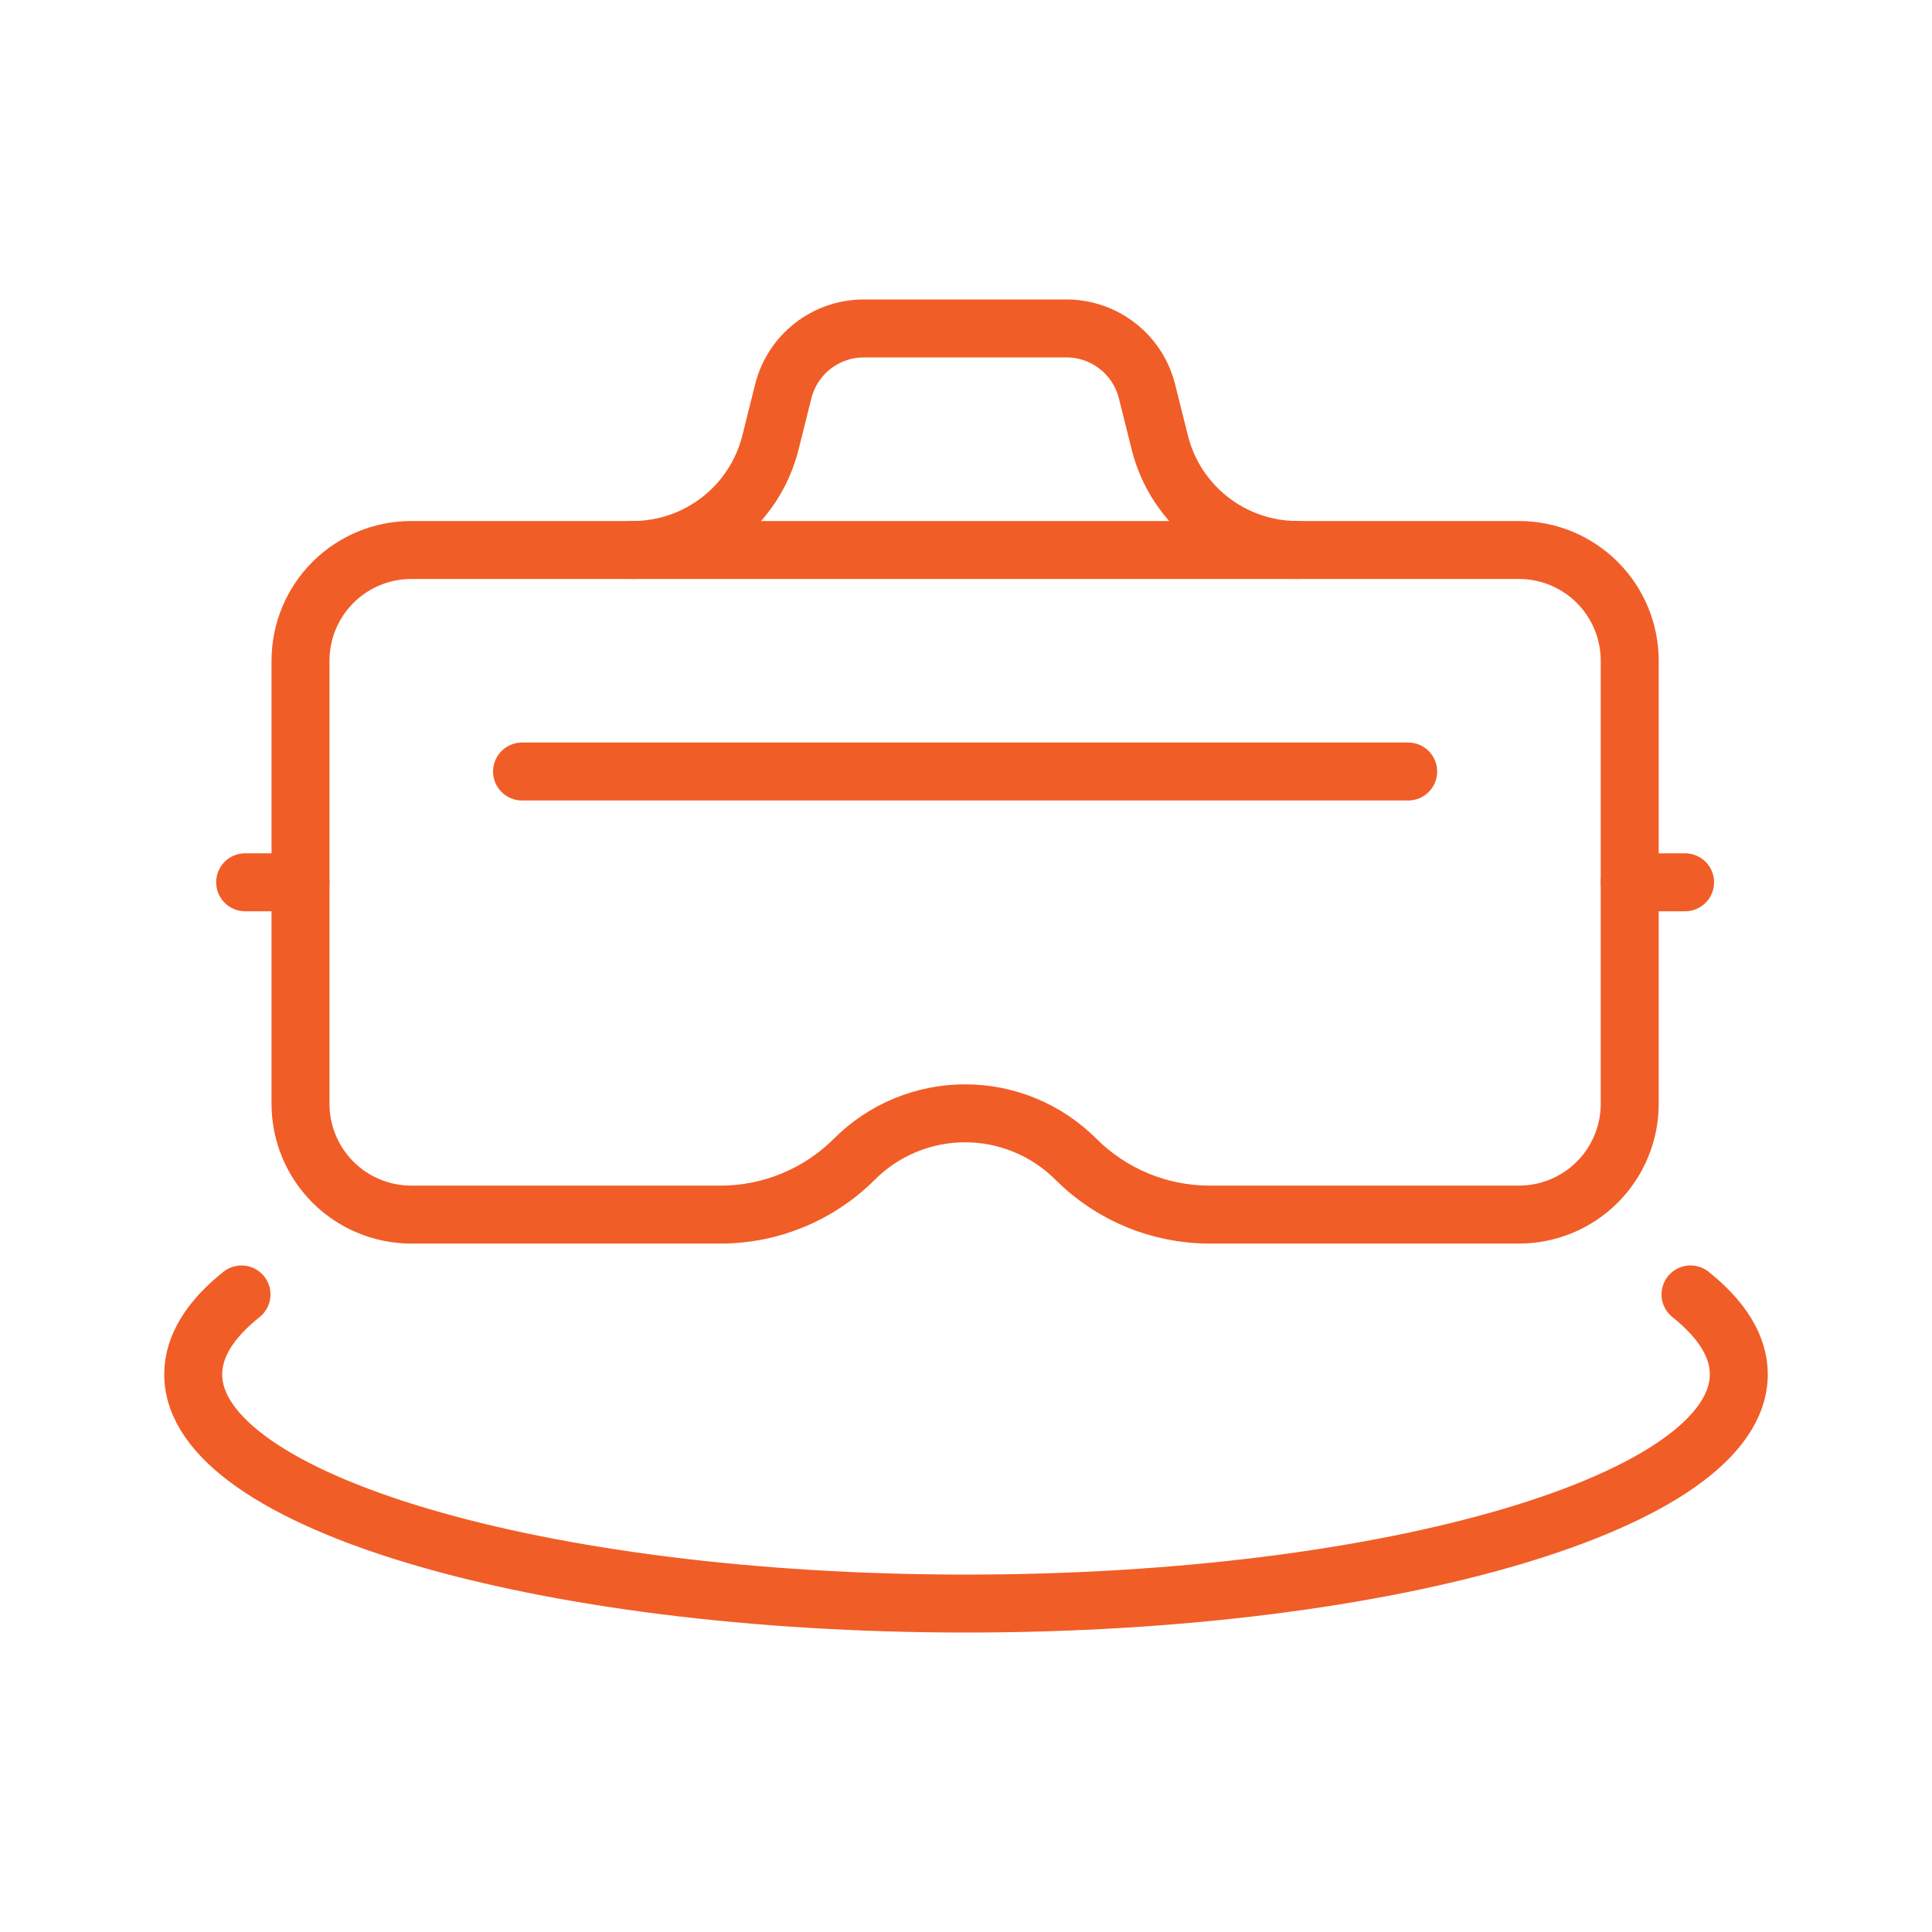 <svg alt="AR / VR" width="100" height="100" viewBox="0 0 100 100" fill="none" xmlns="http://www.w3.org/2000/svg">
<path d="M67.154 28.467H67.153C63.784 28.467 60.848 26.174 60.031 22.906C59.804 21.998 59.575 21.085 59.368 20.257C58.89 18.343 57.17 17 55.197 17C52.169 17 47.739 17 44.712 17C42.739 17 41.019 18.343 40.54 20.257C40.333 21.085 40.105 21.998 39.878 22.906C39.061 26.174 36.124 28.467 32.755 28.467C32.755 28.467 32.754 28.467 32.754 28.467" stroke="#F15D27" stroke-width="3" stroke-miterlimit="10" stroke-linecap="round" stroke-linejoin="round"/>
<path d="M87.22 45.667H84.354" stroke="#F15D27" stroke-width="3" stroke-miterlimit="10" stroke-linecap="round" stroke-linejoin="round"/>
<path d="M72.887 39.933H27.021" stroke="#F15D27" stroke-width="3" stroke-miterlimit="10" stroke-linecap="round" stroke-linejoin="round"/>
<path d="M84.354 34.2C84.354 32.679 83.75 31.221 82.675 30.146C81.6 29.071 80.141 28.467 78.621 28.467C65.663 28.467 34.245 28.467 21.287 28.467C19.767 28.467 18.308 29.071 17.233 30.146C16.158 31.221 15.554 32.679 15.554 34.2C15.554 40.563 15.554 50.77 15.554 57.133C15.554 58.654 16.158 60.112 17.233 61.188C18.309 62.263 19.767 62.867 21.287 62.867C26.146 62.867 32.993 62.867 37.3 62.867C39.896 62.867 42.385 61.836 44.221 60L44.222 59.999C45.742 58.479 47.804 57.625 49.954 57.625C52.104 57.625 54.166 58.479 55.687 59.999L55.688 60C57.523 61.836 60.012 62.867 62.608 62.867C66.916 62.867 73.762 62.867 78.621 62.867C80.141 62.867 81.6 62.263 82.675 61.187C83.75 60.112 84.354 58.654 84.354 57.133C84.354 50.77 84.354 40.563 84.354 34.2Z" stroke="#F15D27" stroke-width="3" stroke-miterlimit="10" stroke-linecap="round" stroke-linejoin="round"/>
<path d="M15.554 45.667H12.688" stroke="#F15D27" stroke-width="3" stroke-miterlimit="10" stroke-linecap="round" stroke-linejoin="round"/>
<path d="M12.5 67C10.883 68.288 10 69.682 10 71.137C10 77.689 27.909 83 50 83C72.091 83 90 77.689 90 71.137C90 69.682 89.117 68.288 87.5 67" stroke="#F15D27" stroke-width="3" stroke-linecap="round" stroke-linejoin="round"/>
</svg>